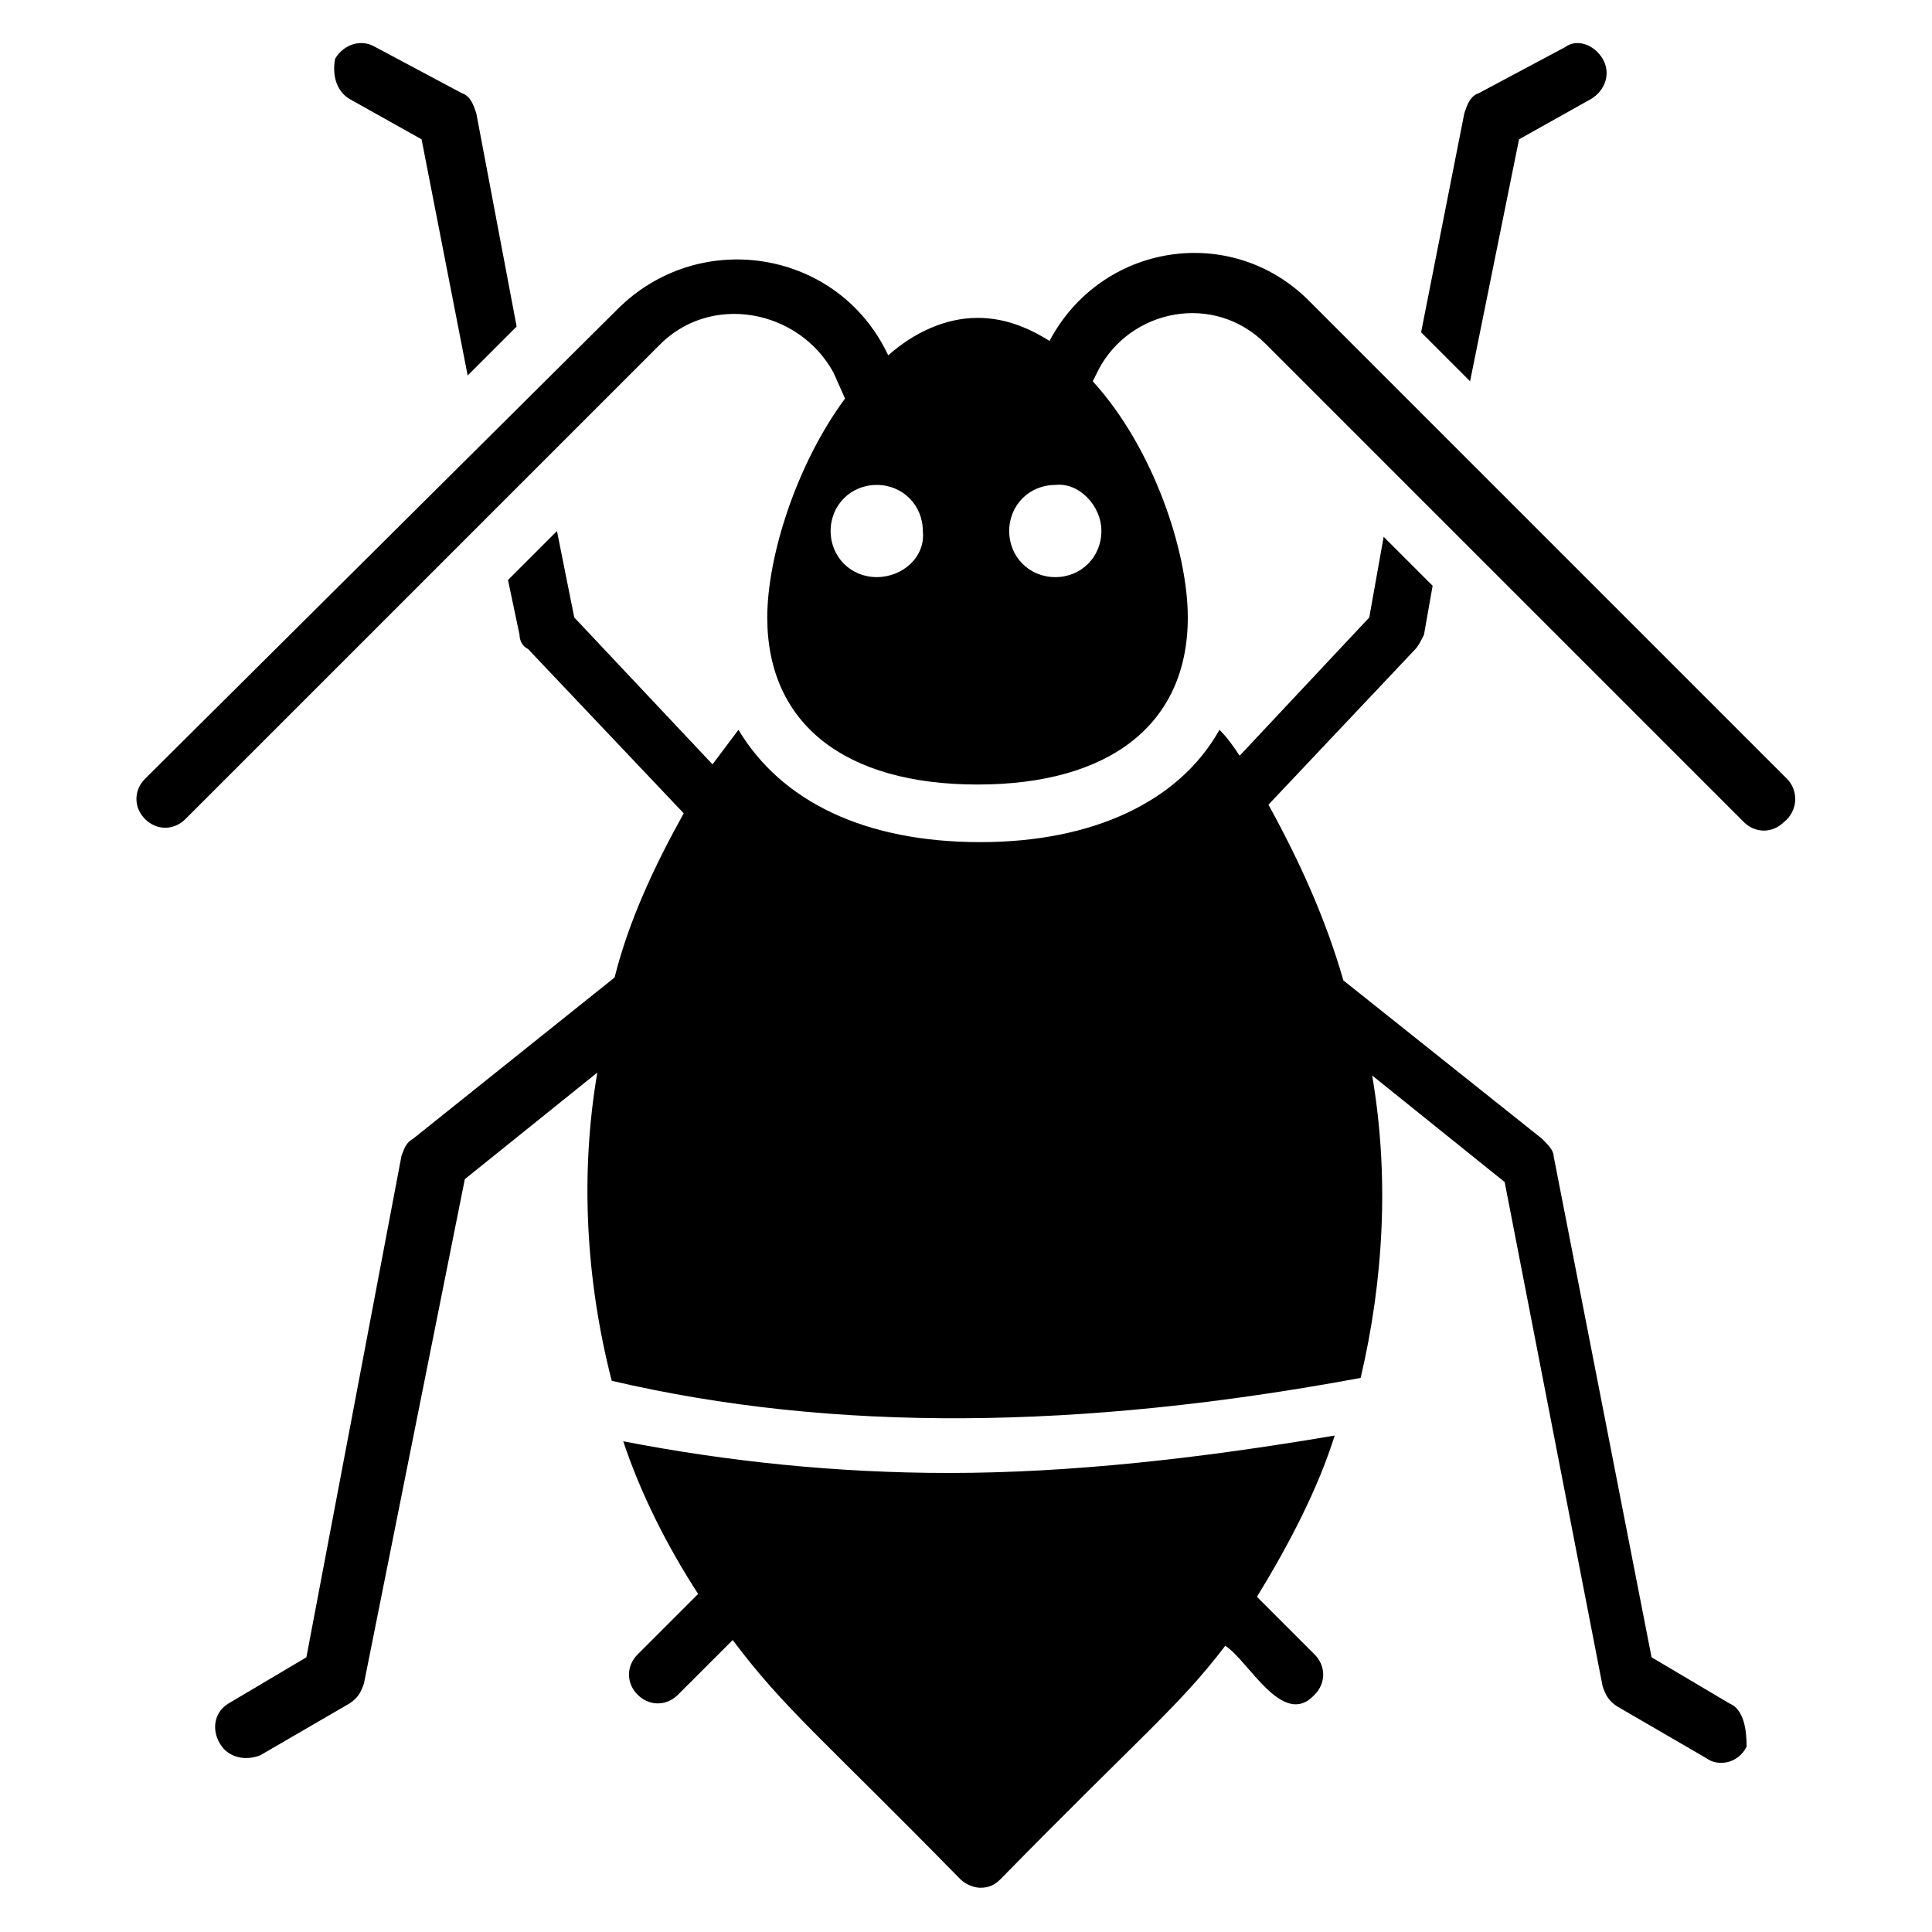 <?xml version="1.0" encoding="UTF-8"?>
<!-- Uploaded to: ICON Repo, www.iconrepo.com, Generator: ICON Repo Mixer Tools -->
<svg fill="#000000" width="800px" height="800px" version="1.1" viewBox="144 144 512 512" xmlns="http://www.w3.org/2000/svg">
 <g>
  <path d="m617.55 350.38-126.71-126.72c-20.609-20.609-54.961-15.266-68.703 10.688-6.106-3.816-12.215-6.106-19.082-6.106-8.398 0-16.793 3.816-23.664 9.922l-0.762-1.527c-13.742-26.719-49.617-32.062-70.992-10.688l-125.19 124.43c-3.055 3.055-3.055 7.633 0 10.688 3.055 3.055 7.633 3.055 10.688 0l125.19-125.19c13.742-14.504 37.402-9.922 46.562 6.871l3.055 6.871c-12.977 17.559-20.609 41.984-20.609 58.016 0 28.242 20.609 44.273 55.723 44.273s55.723-16.031 55.723-44.273c0-17.559-9.16-45.039-25.191-62.594l1.527-3.055c8.398-16.031 30.535-20.609 44.273-6.871l126.71 126.71c3.055 3.055 7.633 3.055 10.688 0 3.82-3.059 3.82-8.402 0.766-11.453zm-241.21-53.438c-6.871 0-12.215-5.344-12.215-12.215 0-6.871 5.344-12.215 12.215-12.215 6.871 0 12.215 5.344 12.215 12.215 0.762 6.871-5.348 12.215-12.215 12.215zm59.539-12.211c0 6.871-5.344 12.215-12.215 12.215s-12.215-5.344-12.215-12.215 5.344-12.215 12.215-12.215c6.109-0.762 12.215 5.344 12.215 12.215z"/>
  <path d="m395.42 534.35c-29.77 0-58.777-3.055-86.258-8.398 4.582 13.742 11.449 27.48 19.848 40.457l-16.031 16.031c-3.055 3.055-3.055 7.633 0 10.688 3.055 3.055 7.633 3.055 10.688 0l14.504-14.504c13.742 18.32 23.664 25.953 60.305 63.359 1.527 1.527 3.816 2.289 5.344 2.289 2.289 0 3.816-0.762 5.344-2.289 37.402-38.168 47.328-45.801 59.543-61.832 6.106 3.816 15.266 22.137 23.664 12.977 3.055-3.055 3.055-7.633 0-10.688l-15.266-15.266c8.398-13.742 16.031-28.242 20.609-42.746-35.883 6.106-70.23 9.922-102.29 9.922z"/>
  <path d="m546.56 180.92 19.082-10.688c3.816-2.289 5.344-6.871 3.055-10.688-2.289-3.816-6.871-5.344-9.922-3.055l-22.902 12.215c-2.289 0.762-3.055 3.055-3.816 5.344l-11.449 58.016 12.977 12.977z"/>
  <path d="m236.64 170.23 19.082 10.688 12.215 62.594 12.977-12.977-10.684-56.488c-0.762-2.289-1.527-4.582-3.816-5.344l-22.902-12.215c-3.816-2.289-8.398-0.762-10.688 3.055-0.762 3.816 0 8.398 3.816 10.688z"/>
  <path d="m602.29 595.41-20.609-12.211-25.953-132.82c0-1.527-1.527-3.055-3.055-4.582l-52.672-41.984c-4.582-16.031-11.449-31.297-19.848-46.562l38.93-41.223c0.762-0.762 1.527-2.289 2.289-3.816l2.289-12.977-12.977-12.977-3.812 21.375-34.352 36.641c-1.527-2.289-3.055-4.582-5.344-6.871-10.688 19.082-33.586 29.77-63.359 29.77-30.535 0-52.672-10.688-64.121-29.77-2.289 3.055-4.582 6.106-6.871 9.16l-36.641-38.93-4.582-22.902-12.977 12.977 3.055 14.504c0 1.527 0.762 3.055 2.289 3.816l41.223 43.512c-7.633 13.742-14.504 28.242-18.32 43.512l-53.43 42.75c-1.527 0.762-2.289 2.289-3.055 4.582l-25.191 132.82-20.609 12.215c-3.816 2.289-4.582 6.871-2.289 10.688 2.289 3.816 6.871 4.582 10.688 3.055l23.664-13.742c2.289-1.527 3.055-3.055 3.816-5.344l26.719-133.59 35.113-28.242c-4.582 26.719-3.055 54.961 3.816 81.68 58.777 13.742 124.43 12.977 198.47-0.762 6.106-25.953 7.633-53.434 3.055-80.152l35.113 28.242 25.953 133.59c0.762 2.289 1.527 3.816 3.816 5.344l23.664 13.742c3.055 2.289 8.398 1.527 10.688-3.055 0-4.586-0.766-9.93-4.582-11.457z"/>
 </g>
</svg>